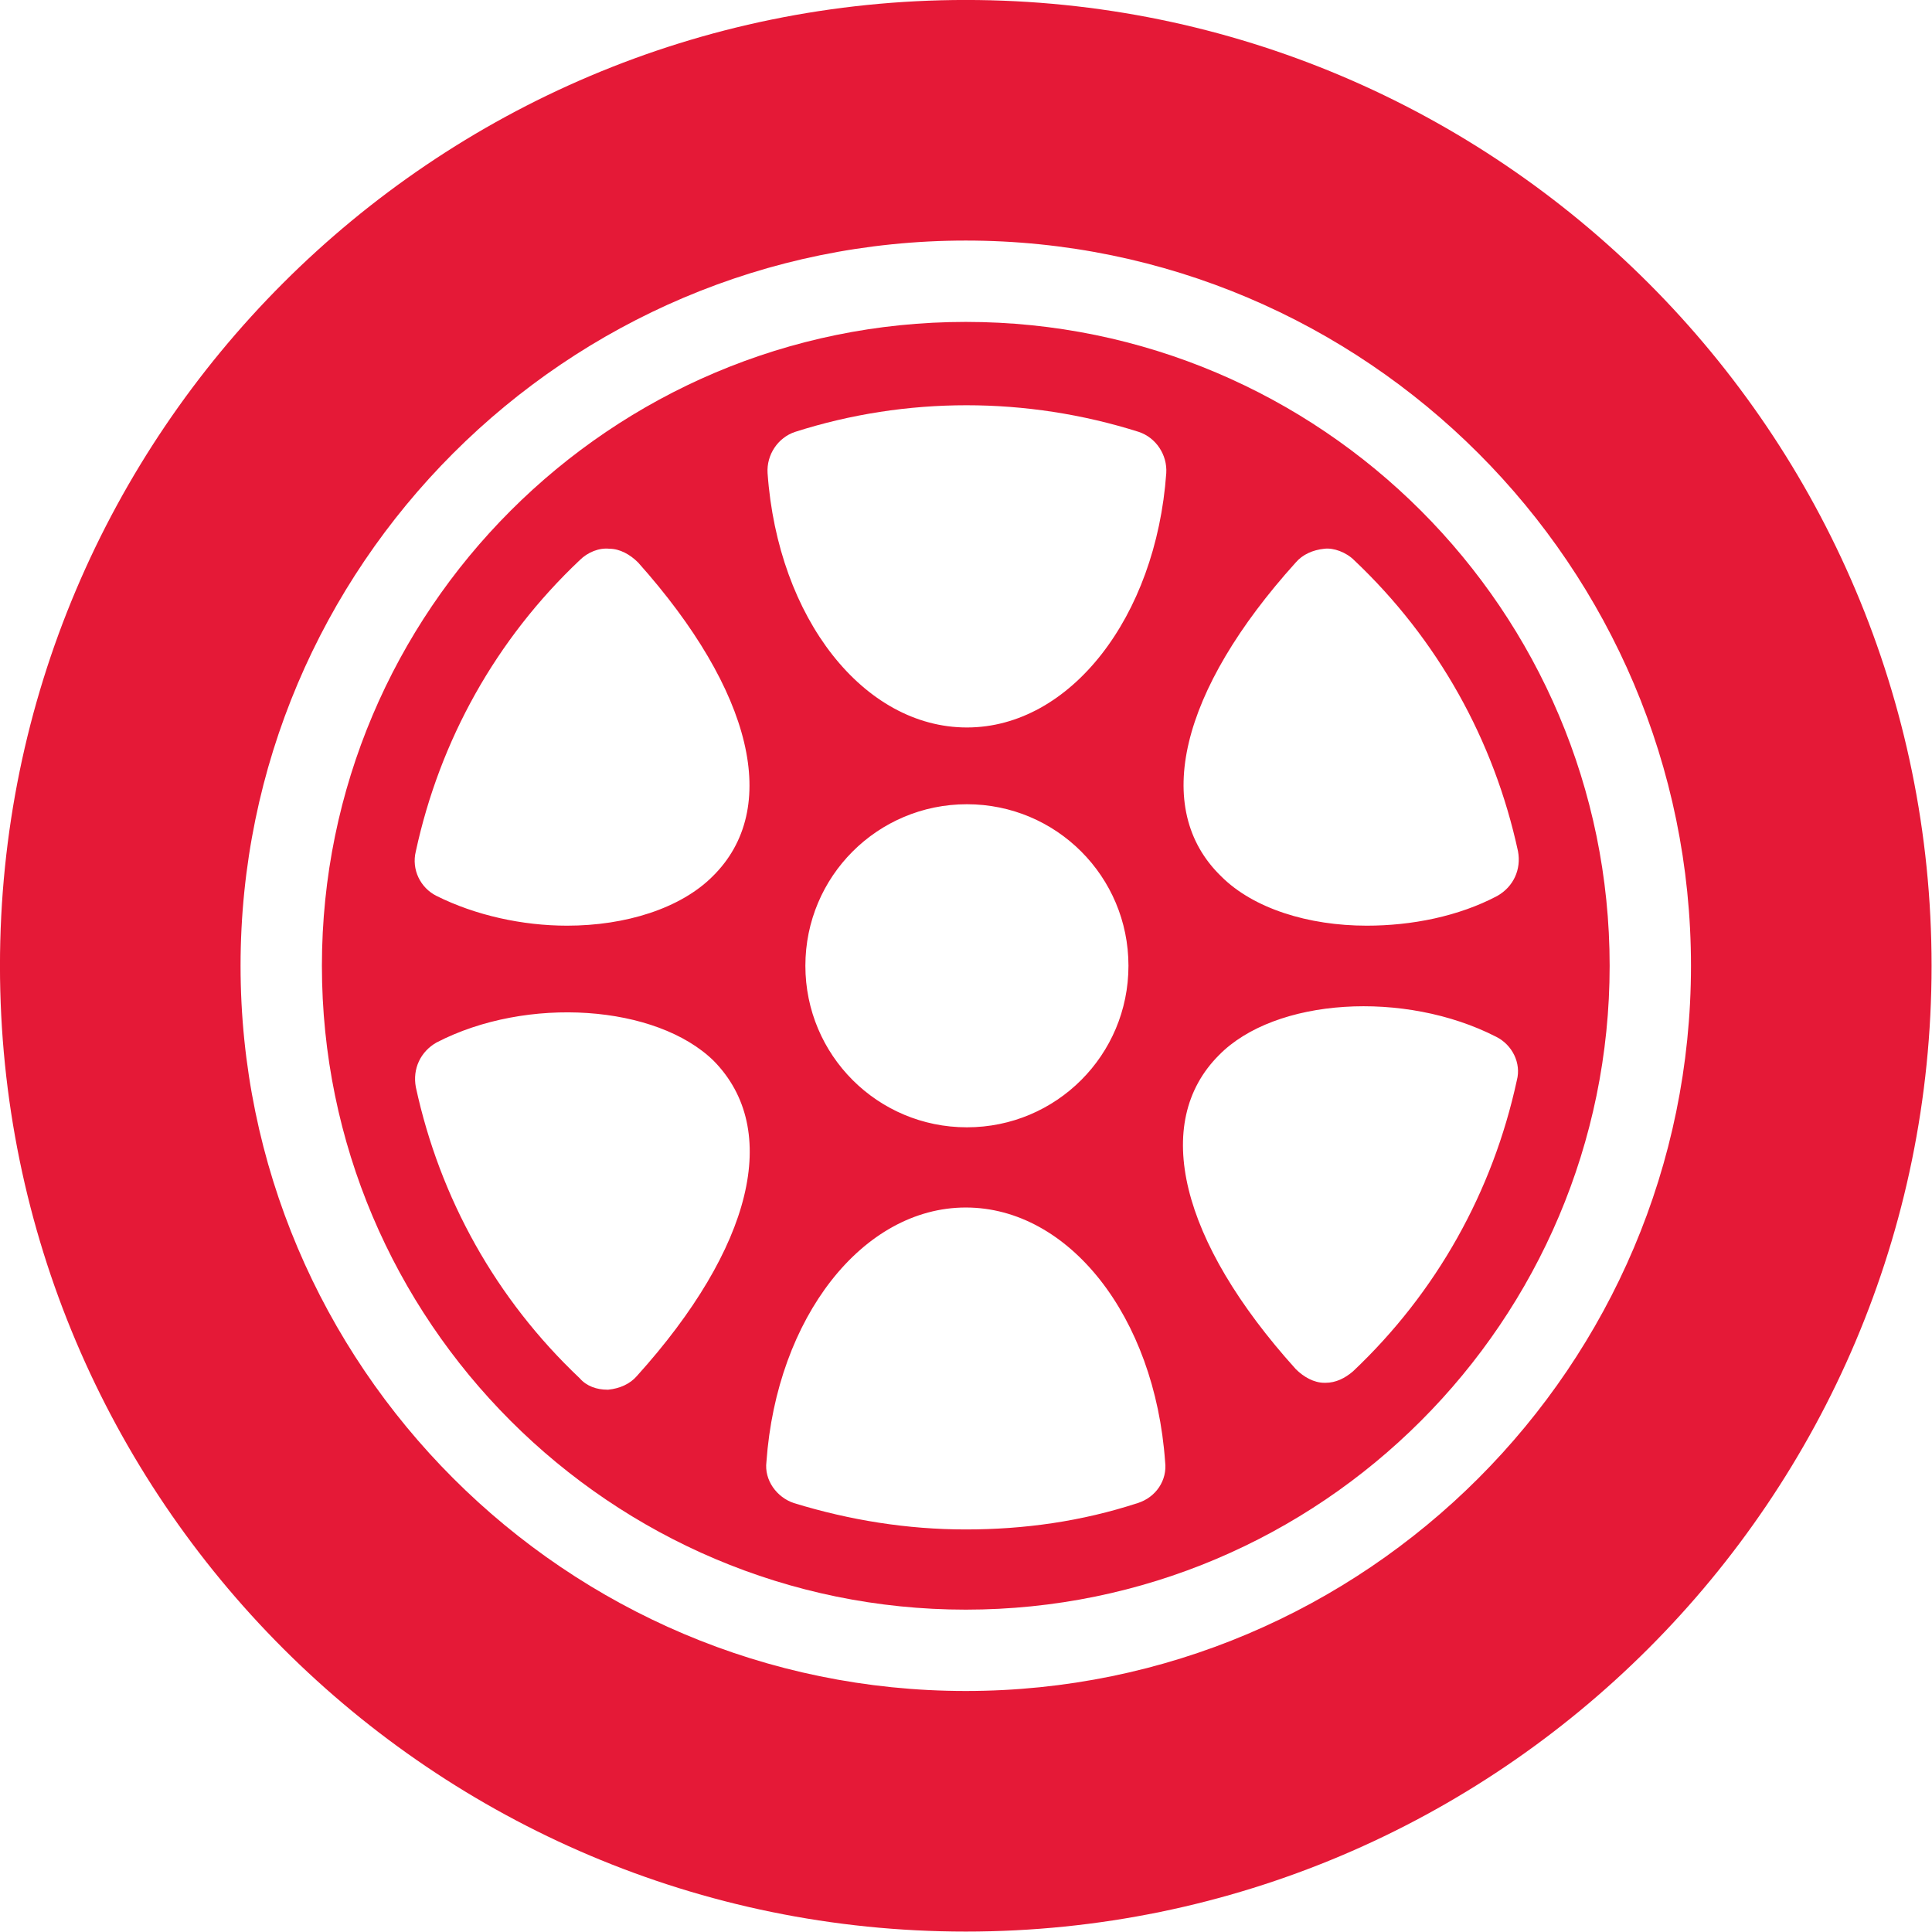<?xml version="1.0" encoding="UTF-8" standalone="no"?>
<!DOCTYPE svg PUBLIC "-//W3C//DTD SVG 1.1//EN" "http://www.w3.org/Graphics/SVG/1.1/DTD/svg11.dtd">
<svg width="100%" height="100%" viewBox="0 0 300 300" version="1.1" xmlns="http://www.w3.org/2000/svg" xmlns:xlink="http://www.w3.org/1999/xlink" xml:space="preserve" xmlns:serif="http://www.serif.com/" style="fill-rule:evenodd;clip-rule:evenodd;stroke-linejoin:round;stroke-miterlimit:2;">
    <g transform="matrix(1.779,0,0,1.779,-26.334,-26.334)">
        <g>
            <g>
                <path d="M99.1,42.9C68.1,42.9 42.9,68.1 42.9,99.1C42.9,130.1 68.1,155.3 99.1,155.3C130.1,155.3 155.3,130.1 155.3,99.1C155.3,68.1 130.1,42.9 99.1,42.9ZM127.9,63.9C128.5,63.2 129.4,62.8 130.4,62.7C131.2,62.6 132.3,63 133,63.7C140.3,70.6 145.2,79.4 147.3,89.1C147.6,90.7 146.9,92.2 145.5,93C142.1,94.8 138,95.6 134.1,95.6C129,95.6 124.2,94.1 121.4,91.3C115.3,85.4 117.8,75.1 127.9,63.9ZM70.4,134.9C69.8,135.6 68.9,136 67.9,136.1L67.8,136.1C66.9,136.1 66,135.8 65.4,135.1C58.1,128.2 53.2,119.4 51.1,109.7C50.8,108.1 51.5,106.6 52.9,105.8C60.8,101.7 72.1,102.5 77.1,107.4C83,113.4 80.5,123.7 70.4,134.9ZM77,91.3C74.2,94.1 69.4,95.6 64.3,95.6C60.4,95.6 56.3,94.7 52.9,93C51.5,92.3 50.7,90.7 51.1,89.1C53.2,79.4 58.1,70.6 65.4,63.7C66.1,63 67.1,62.6 68,62.7C68.9,62.7 69.8,63.2 70.5,63.9C80.5,75.1 83,85.4 77,91.3ZM114.1,146C109.2,147.6 104.2,148.3 99.1,148.3C94,148.3 89,147.5 84.1,146C82.6,145.5 81.5,144 81.7,142.4C82.6,129.8 90.1,120.2 99.1,120.2C108.1,120.2 115.6,129.7 116.5,142.4C116.7,144 115.7,145.5 114.1,146ZM85.1,99.1C85.1,91.3 91.4,85 99.2,85C107,85 113.3,91.3 113.3,99.1C113.3,106.9 107,113.2 99.2,113.2C91.4,113.2 85.1,106.9 85.1,99.1ZM116.6,56.1C115.7,68.7 108.2,78.3 99.2,78.3C90.2,78.3 82.7,68.8 81.8,56.1C81.7,54.5 82.7,53 84.2,52.5C93.9,49.4 104.4,49.4 114.2,52.5C115.7,53 116.7,54.5 116.6,56.1ZM147.2,109.1C145.1,118.8 140.2,127.6 132.9,134.5C132.2,135.1 131.4,135.5 130.5,135.5L130.4,135.5C129.5,135.5 128.6,135 127.9,134.3C117.8,123.1 115.3,112.8 121.2,106.9C126.1,101.9 137.4,101.2 145.4,105.3C146.8,106 147.6,107.6 147.2,109.1Z" style="fill:rgb(229,25,55);fill-rule:nonzero;"/>
                <path d="M99.1,14.8C52.6,14.8 14.8,52.6 14.8,99.1C14.8,145.6 52.6,183.4 99.1,183.4C145.6,183.4 183.4,145.6 183.4,99.1C183.4,52.6 145.6,14.8 99.1,14.8ZM99.1,162.4C64.2,162.4 35.8,134 35.8,99.1C35.8,64.2 64.2,35.8 99.1,35.8C134,35.8 162.4,64.2 162.4,99.1C162.4,134 134,162.4 99.1,162.4Z" style="fill:rgb(229,25,55);fill-rule:nonzero;"/>
            </g>
        </g>
    </g>
</svg>
